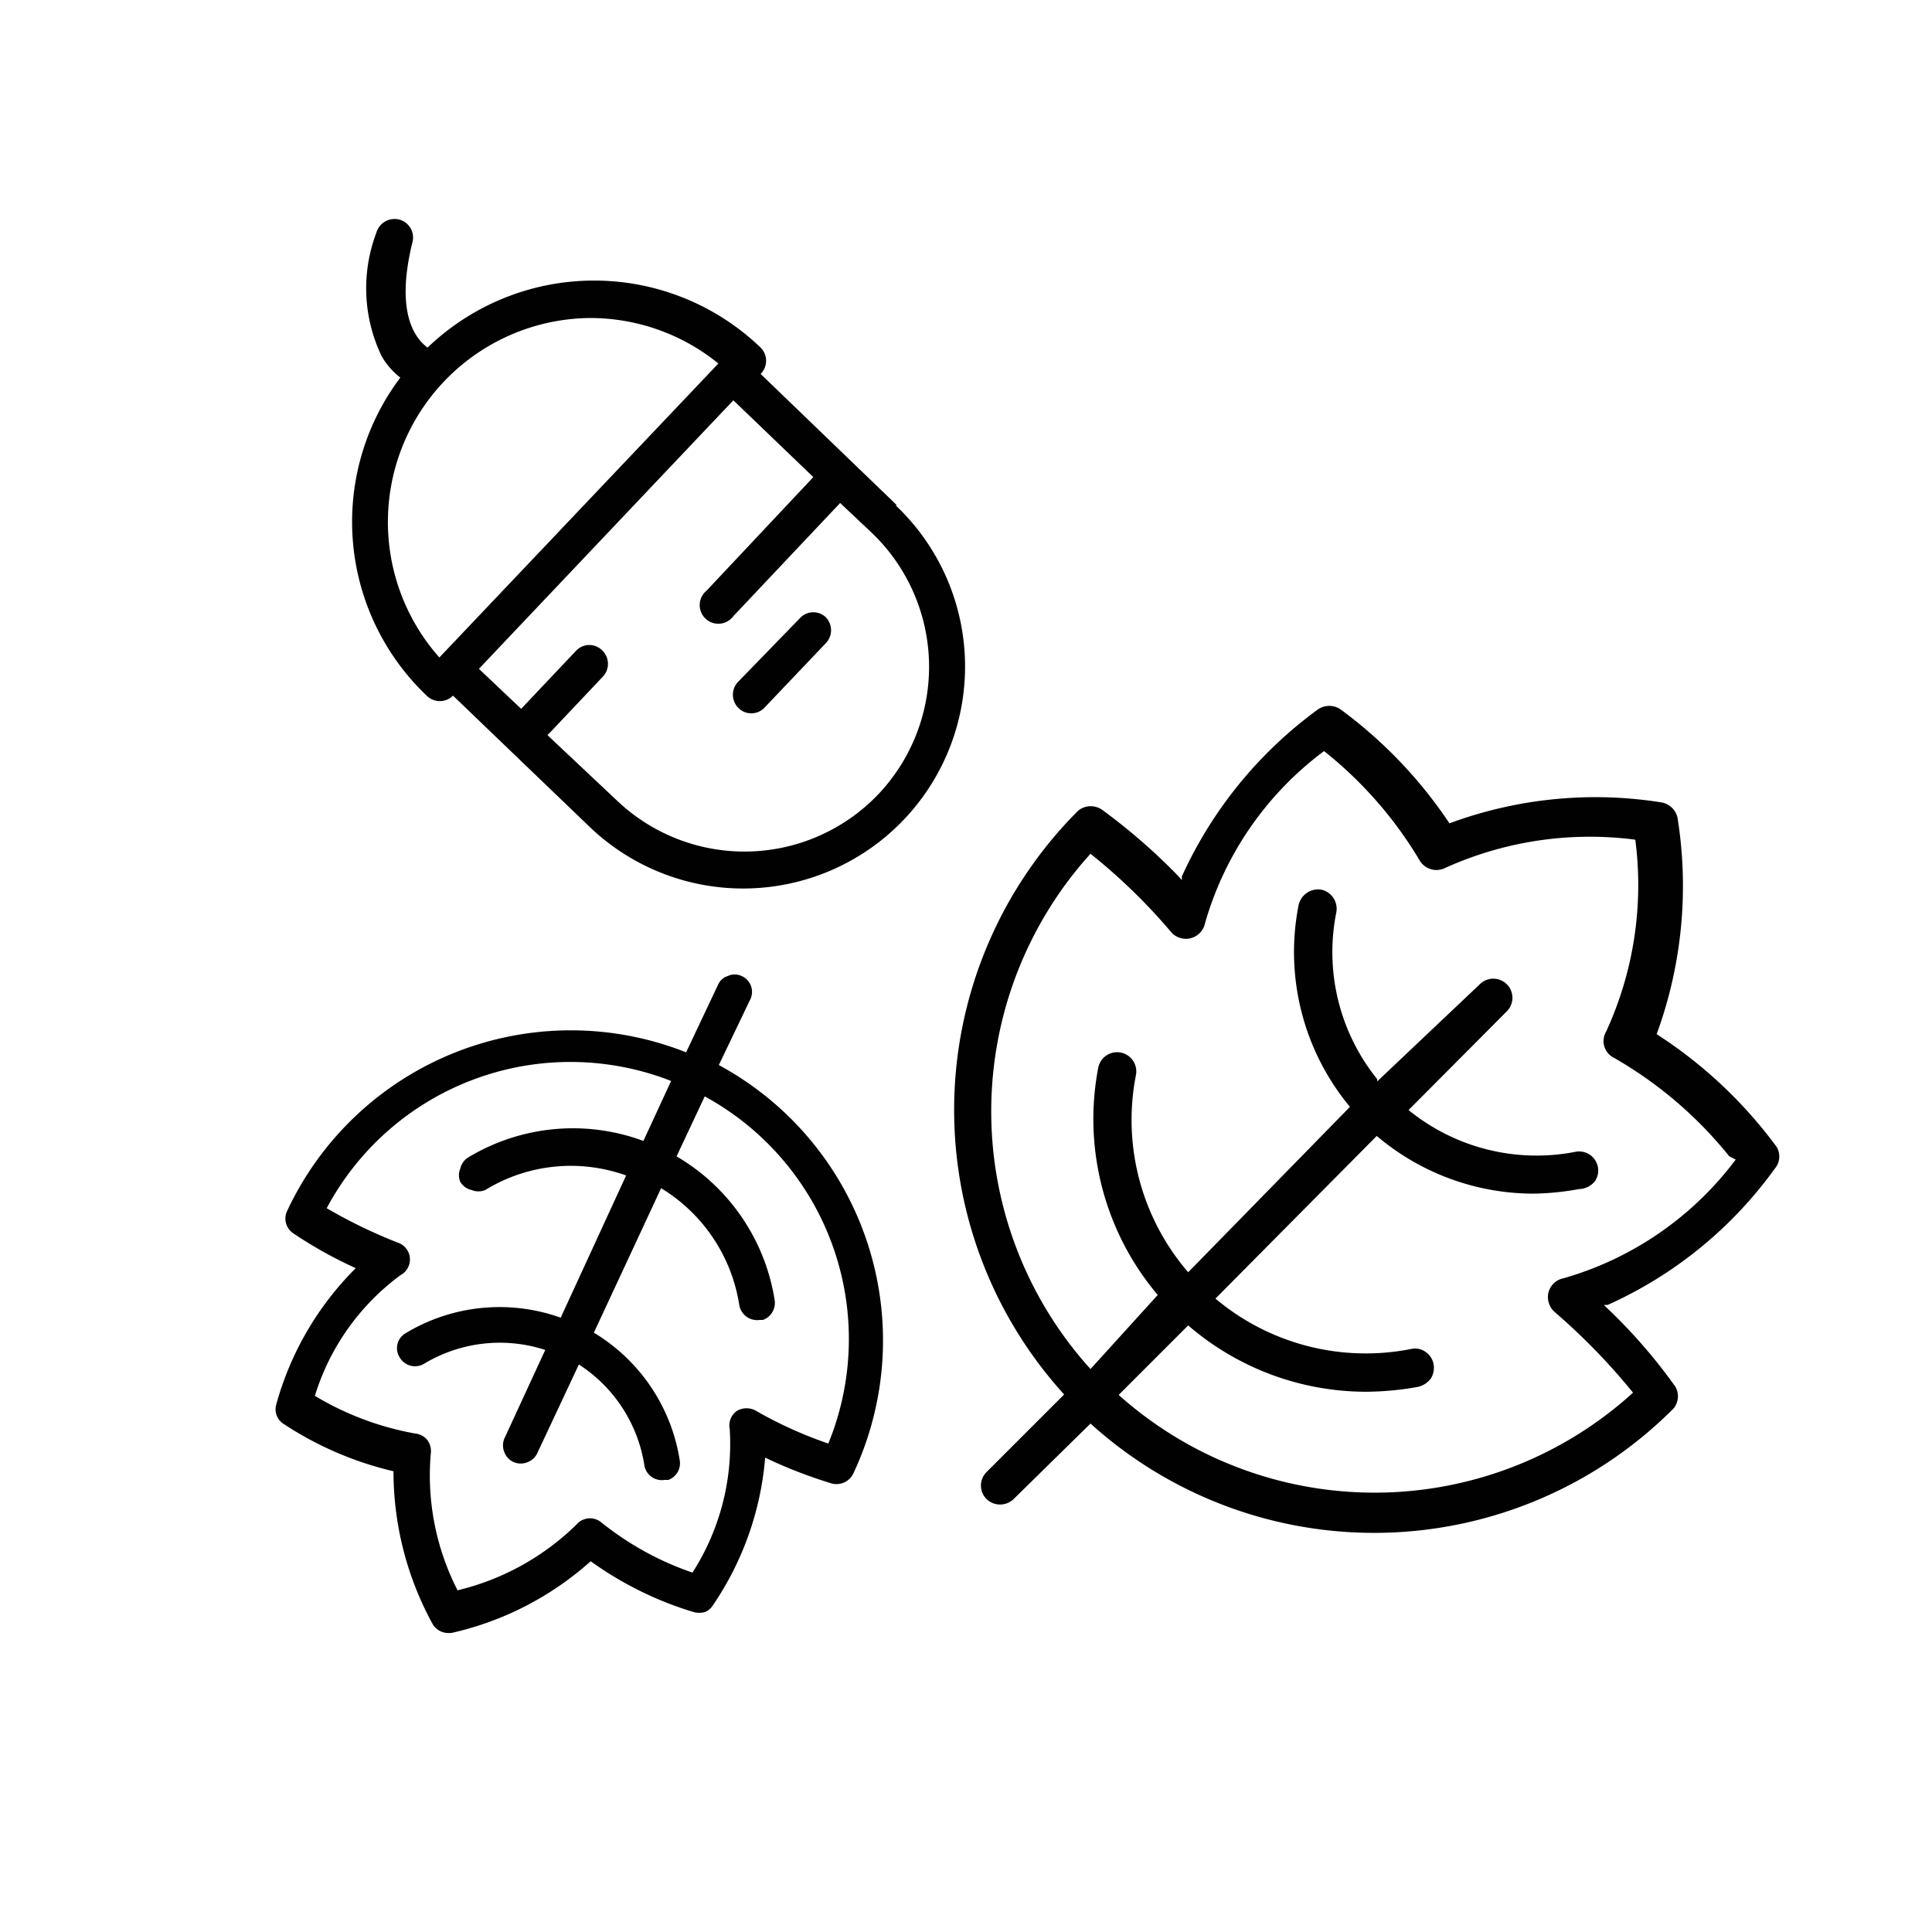 <svg id="Ebene_1" data-name="Ebene 1" xmlns="http://www.w3.org/2000/svg" viewBox="0 0 42.52 42.52"><defs><style>.cls-1{fill:#010101}</style></defs><path class="cls-1" d="M19.74 11.12l-3-2.89a.41.41 0 0 0 0-.58 5.29 5.29 0 0 0-7.33 0c-.27-.2-.72-.76-.33-2.33a.41.41 0 0 0-.3-.49.42.42 0 0 0-.5.3 3.45 3.45 0 0 0 .12 2.71 1.61 1.61 0 0 0 .41.47 5.28 5.28 0 0 0 .58 7 .41.41 0 0 0 .58 0L13 18.22a4.88 4.88 0 1 0 6.71-7.1zM9.67 14.47A4.49 4.49 0 0 1 12.91 7a4.47 4.47 0 0 1 2.9 1zm9.67 3a4.07 4.07 0 0 1-5.75.16l-1.54-1.45 1.21-1.28a.41.41 0 0 0 0-.58.4.4 0 0 0-.58 0l-1.21 1.28-.93-.88 5.6-5.91 1.76 1.69-2.35 2.5a.41.41 0 1 0 .59.56l2.35-2.49.69.65a4.08 4.08 0 0 1 .16 5.75z"/><path class="cls-1" d="M17.6 13.61L16.25 15a.41.41 0 0 0 0 .58.4.4 0 0 0 .57 0l1.35-1.42a.41.41 0 0 0 0-.58.4.4 0 0 0-.57.03zm-1.78 9.83l.69-1.44a.38.38 0 0 0-.19-.52.35.35 0 0 0-.3 0 .34.34 0 0 0-.22.2l-.7 1.48a6.89 6.89 0 0 0-8.78 3.49.39.39 0 0 0 .13.49 9.39 9.39 0 0 0 1.38.77 6.76 6.76 0 0 0-1.75 3 .38.38 0 0 0 .15.42 7.5 7.5 0 0 0 2.43 1.05 7 7 0 0 0 .86 3.36.4.4 0 0 0 .34.2h.07A6.84 6.84 0 0 0 13 34.36a7.65 7.65 0 0 0 2.27 1.12.49.49 0 0 0 .24 0 .38.38 0 0 0 .18-.15 6.75 6.75 0 0 0 1.15-3.25 10.24 10.24 0 0 0 1.47.57.41.41 0 0 0 .47-.22 6.89 6.89 0 0 0-2.96-8.99zm2.41 8.33a9.08 9.08 0 0 1-1.59-.72.42.42 0 0 0-.42 0 .39.39 0 0 0-.16.4 5.24 5.24 0 0 1-.82 3.16 6.61 6.61 0 0 1-2-1.1.39.39 0 0 0-.39-.07.36.36 0 0 0-.16.11A5.6 5.6 0 0 1 10.07 35a5.55 5.55 0 0 1-.59-3 .41.41 0 0 0-.07-.3.39.39 0 0 0-.27-.15 6.51 6.51 0 0 1-2.21-.83 5.19 5.19 0 0 1 1.89-2.66.39.39 0 0 0-.06-.71 11.1 11.1 0 0 1-1.57-.76 6.08 6.08 0 0 1 7.58-2.8l-.61 1.32a4.46 4.46 0 0 0-3.85.36.38.38 0 0 0-.18.25.37.37 0 0 0 0 .29.38.38 0 0 0 .25.18.39.39 0 0 0 .3 0 3.6 3.6 0 0 1 3.1-.32L12.34 29a4 4 0 0 0-3.41.34.38.38 0 0 0-.13.54.39.39 0 0 0 .54.13 3.23 3.23 0 0 1 2.66-.3l-.9 1.95a.39.39 0 0 0 0 .3.38.38 0 0 0 .21.22.39.39 0 0 0 .3 0 .38.38 0 0 0 .22-.21l.91-1.94a3.23 3.23 0 0 1 1.44 2.21.39.39 0 0 0 .45.33h.08a.39.39 0 0 0 .25-.43 4 4 0 0 0-1.89-2.81l1.48-3.18a3.67 3.67 0 0 1 1.72 2.57.4.4 0 0 0 .45.33h.07a.4.4 0 0 0 .26-.43 4.47 4.47 0 0 0-2.16-3.17l.62-1.32a6.08 6.08 0 0 1 2.72 7.64zm20.87-6.53a10 10 0 0 0-2.64-2.48 9.49 9.49 0 0 0 .46-4.76.44.44 0 0 0-.35-.34 9.25 9.25 0 0 0-4.67.46 10 10 0 0 0-2.4-2.51.44.44 0 0 0-.49 0 9.31 9.31 0 0 0-3 3.68v.08l-.05-.06a13.11 13.11 0 0 0-1.68-1.47.44.44 0 0 0-.55 0 9.31 9.31 0 0 0-.31 12.85l-1.71 1.71a.42.42 0 0 0 0 .59.43.43 0 0 0 .6 0L24 31.33A9.3 9.3 0 0 0 36.83 31a.42.42 0 0 0 0-.54 11.86 11.86 0 0 0-1.47-1.68l-.06-.06h.08a9.14 9.14 0 0 0 3.68-3 .41.41 0 0 0 .04-.48zm-.9.28a7.21 7.21 0 0 1-3.78 2.61.43.43 0 0 0-.34.31.44.44 0 0 0 .13.43 13.93 13.93 0 0 1 1.73 1.78 8.45 8.45 0 0 1-11.32.05l1.53-1.53a6 6 0 0 0 3.9 1.46 6.53 6.53 0 0 0 1.17-.11.5.5 0 0 0 .27-.18.45.45 0 0 0 .06-.32.42.42 0 0 0-.18-.27.4.4 0 0 0-.32-.06 5.14 5.14 0 0 1-4.3-1.11L30.3 25a5.34 5.34 0 0 0 3.45 1.27 6 6 0 0 0 1-.1.47.47 0 0 0 .35-.17.42.42 0 0 0-.43-.65 4.46 4.46 0 0 1-3.67-.92l2.16-2.17a.42.42 0 0 0 0-.6.42.42 0 0 0-.59 0l-2.26 2.14v-.05a4.45 4.45 0 0 1-.9-3.67.43.43 0 0 0-.33-.5.44.44 0 0 0-.5.34 5.33 5.33 0 0 0 1.13 4.44L26.15 28A5.13 5.13 0 0 1 25 23.66a.42.42 0 0 0-.83-.16 6 6 0 0 0 1.31 5L24 30.13a8.45 8.45 0 0 1 0-11.34 12.68 12.68 0 0 1 1.78 1.73.43.43 0 0 0 .74-.2 7.19 7.19 0 0 1 2.62-3.79 8.85 8.85 0 0 1 2.1 2.4.43.43 0 0 0 .57.17 7.73 7.73 0 0 1 4.18-.62 7.71 7.71 0 0 1-.64 4.22.41.41 0 0 0 .17.58 9 9 0 0 1 2.54 2.17z"/></svg>
